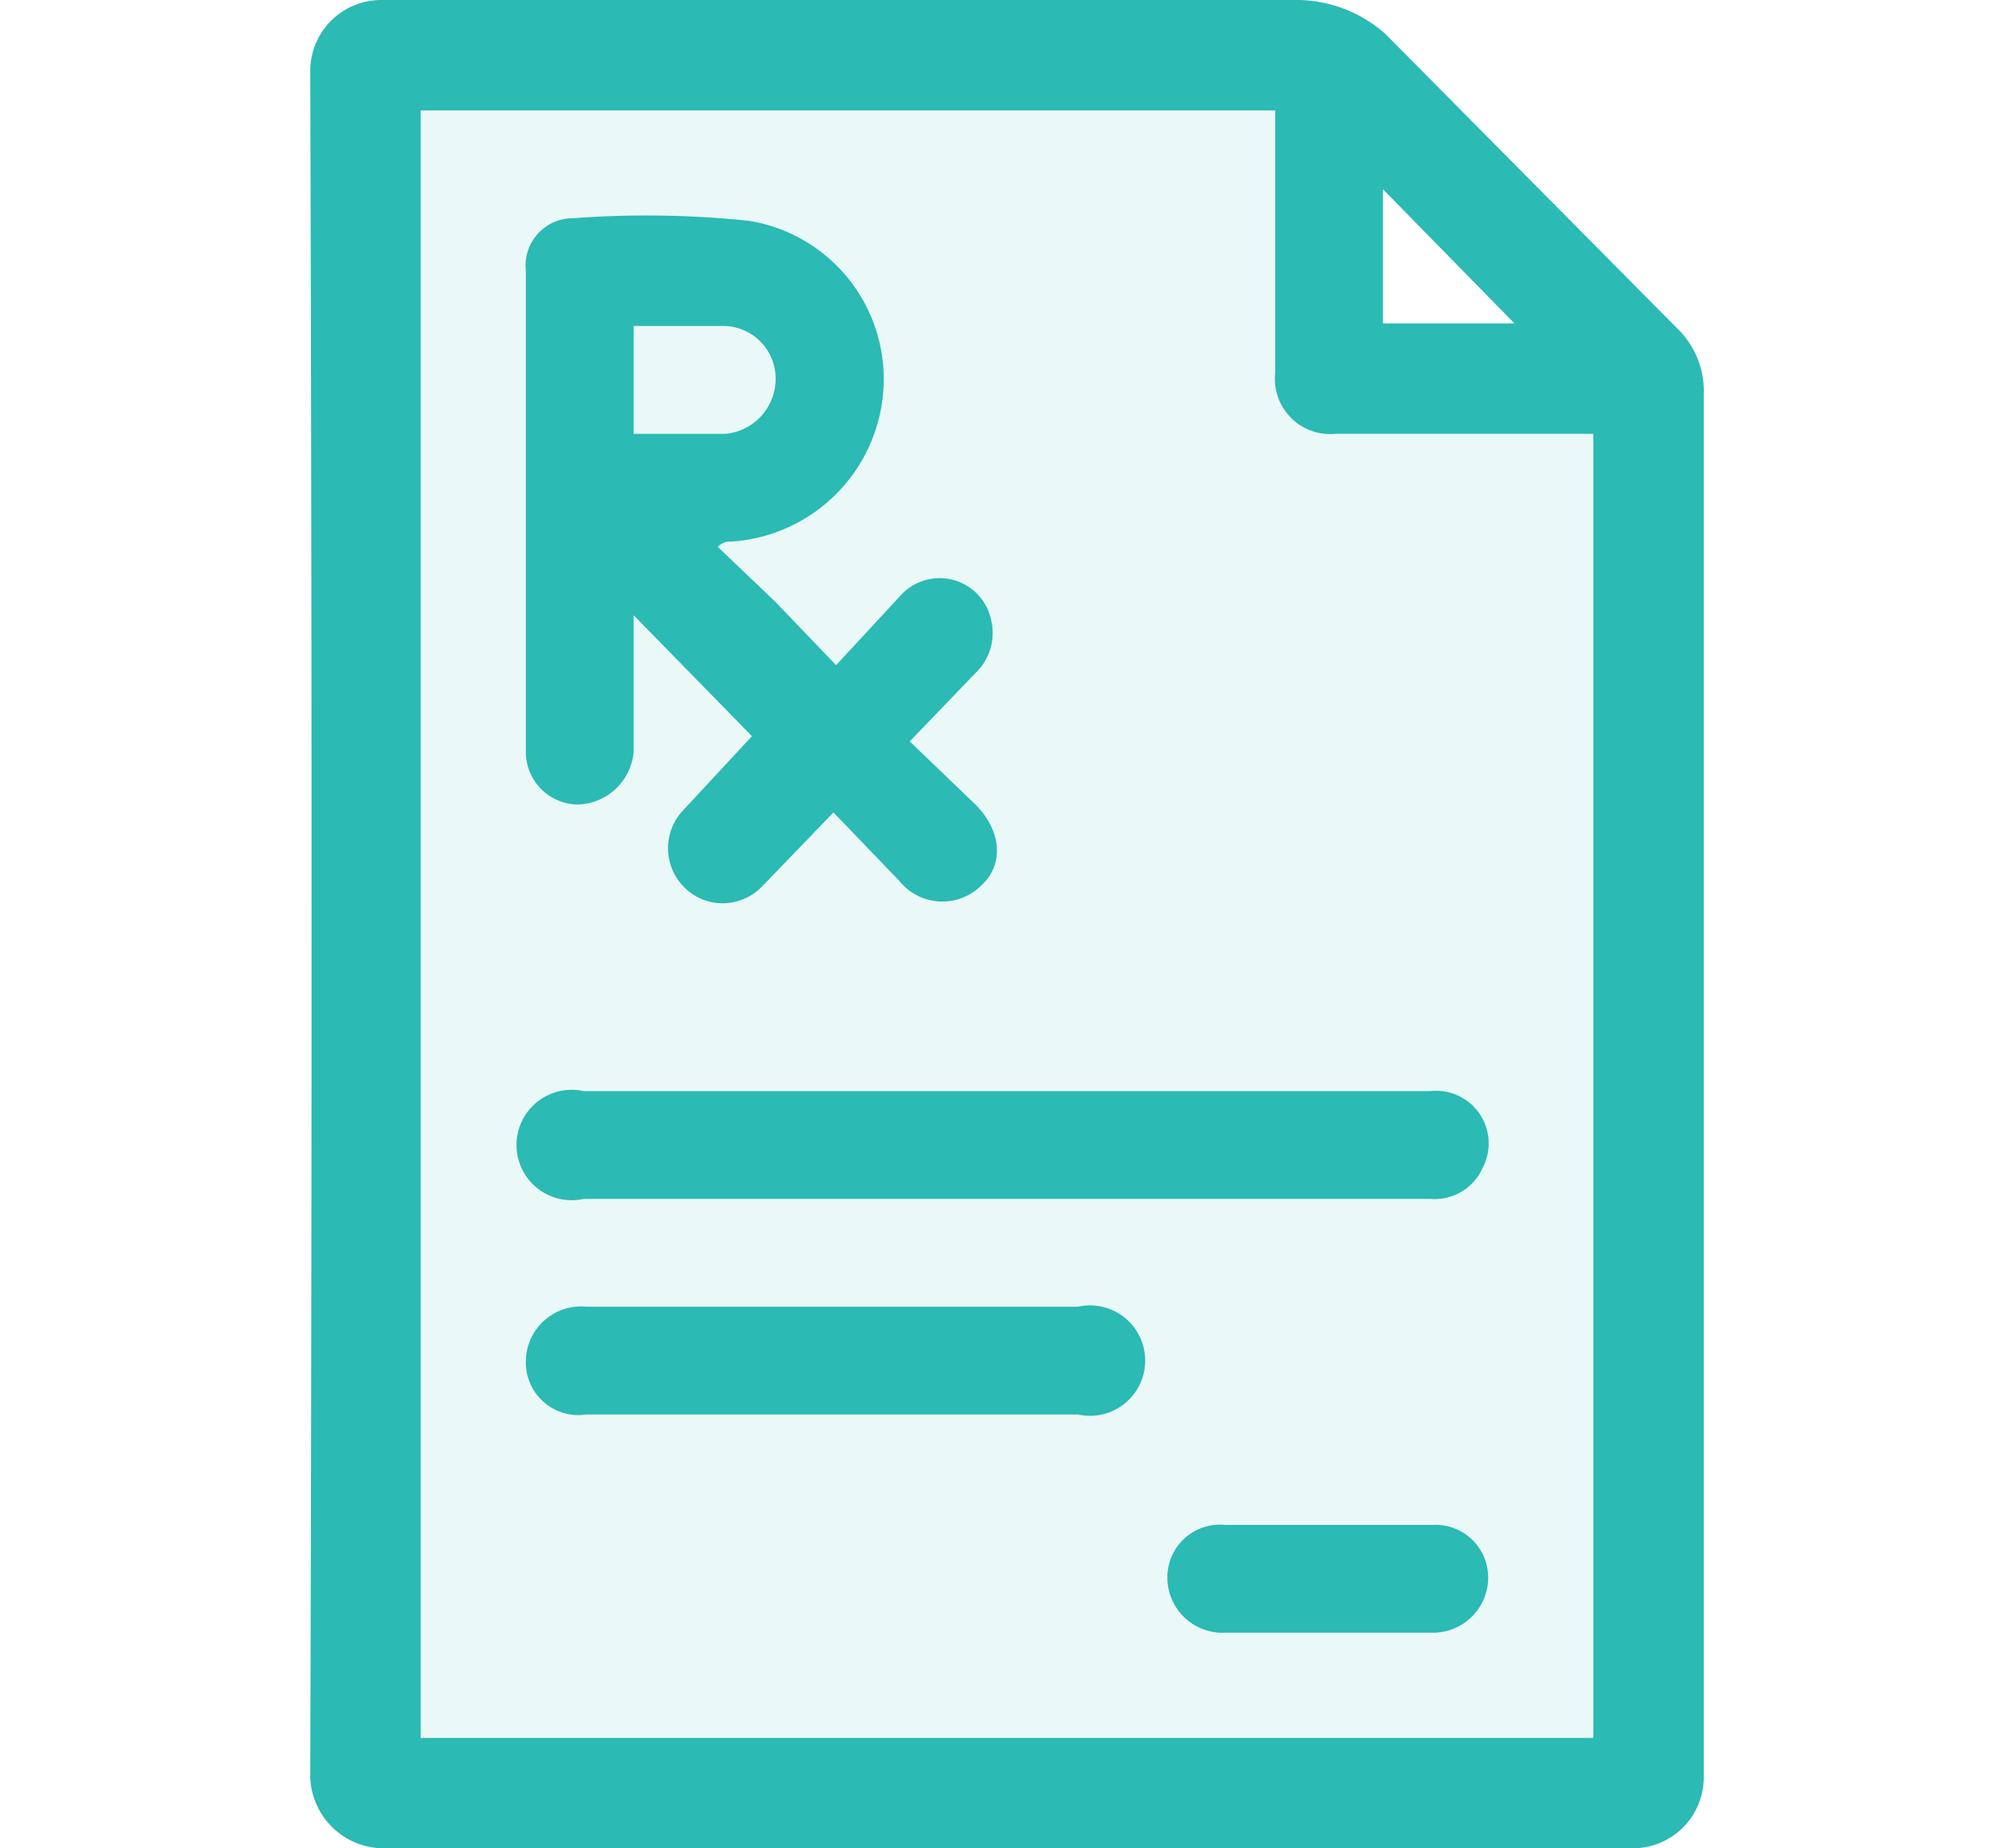 <svg id="Layer_1" data-name="Layer 1" xmlns="http://www.w3.org/2000/svg" viewBox="0 0 76.6 70.3"><defs><style>.cls-1,.cls-2{fill:#2bbab4;}.cls-1{opacity:0.1;}</style></defs><path class="cls-1" d="M16,4.2V66.1H60.6V16.5H50.8a2.1,2.1,0,0,1-2.3-2.3V4.2Z"/><path class="cls-2" d="M62.1,70.3H14.6a2.8,2.8,0,0,1-2.8-2.7h0q.1-32.5,0-64.9h0A2.7,2.7,0,0,1,14.5,0H49.4a5.1,5.1,0,0,1,3.3,1.3h0L63.8,12.5a3.3,3.3,0,0,1,1,2.5V67.6h0A2.7,2.7,0,0,1,62.1,70.3ZM16,4.2V66.1H60.6V16.5H50.8a2.1,2.1,0,0,1-2.3-2.3V4.2Zm36.6,3v5.1h5Z"/><path class="cls-2" d="M34.6,28.2l2.5,2.4c1,1,1.1,2.3.2,3.1a2.1,2.1,0,0,1-3.1-.2l-2.5-2.6L29,33.7a2.1,2.1,0,0,1-2,.6,2.1,2.1,0,0,1-1-3.5L28.6,28l-4.5-4.6v5.2a2.2,2.2,0,0,1-2.1,2,2,2,0,0,1-2-2V10.3a1.8,1.8,0,0,1,1.8-2,37.6,37.6,0,0,1,6.7.1,6.1,6.1,0,0,1,5.1,6.4,6.2,6.2,0,0,1-5.8,5.8.6.6,0,0,0-.5.2l2.2,2.1,2.3,2.4,2.5-2.7a2,2,0,0,1,3.4,1,2.1,2.1,0,0,1-.6,2ZM24.1,12.4v4.1h3.5a2.1,2.1,0,0,0,1.9-2.1,2,2,0,0,0-1.9-2Z"/><path class="cls-2" d="M38.3,41.5H54.4a2,2,0,0,1,2,2.9,2,2,0,0,1-2,1.2H22.2a2.1,2.1,0,1,1,0-4.1H38.3Z"/><path class="cls-2" d="M31.7,49.7H41a2.1,2.1,0,1,1,0,4.1H22.3a2,2,0,0,1-2.3-2,2.1,2.1,0,0,1,2.3-2.1Z"/><path class="cls-2" d="M50.5,62.1H46.6A2.1,2.1,0,0,1,44.4,60a2,2,0,0,1,2.2-2h7.9a2,2,0,0,1,2.1,2,2.1,2.1,0,0,1-2.1,2.1Z"/></svg>